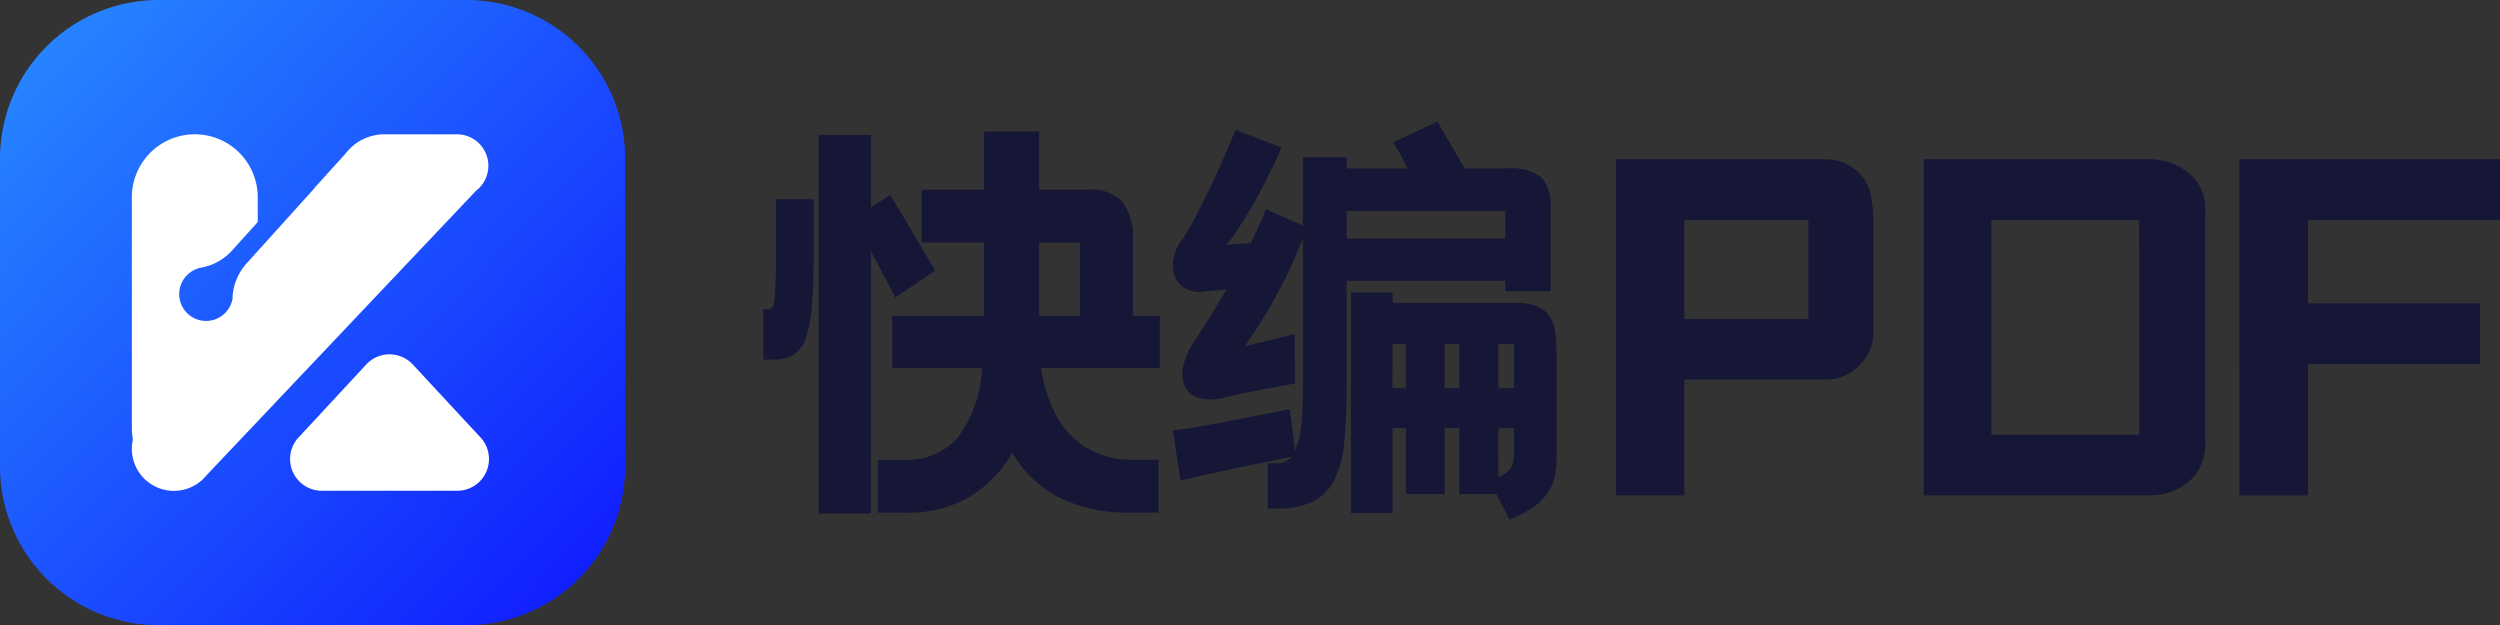 <svg xmlns="http://www.w3.org/2000/svg" xmlns:xlink="http://www.w3.org/1999/xlink" width="143.96" height="36" viewBox="0 0 143.96 36"><rect x="0" y="0" width="143.96" height="36" fill="#333333" stroke="none"/><defs><style>.a{fill:url(#a);}.b{fill:#fff;}.c{fill:#161637;}</style><linearGradient id="a" x1="0.075" y1="0.078" x2="0.937" y2="0.905" gradientUnits="objectBoundingBox"><stop offset="0" stop-color="#2683ff"/><stop offset="1" stop-color="#1120ff"/></linearGradient></defs><g transform="translate(-798 -2597)"><g transform="translate(798 2597)"><path class="a" d="M9.141,0H26.859A9.141,9.141,0,0,1,36,9.141V26.859A9.141,9.141,0,0,1,26.859,36H9.141A9.141,9.141,0,0,1,0,26.859V9.141A9.141,9.141,0,0,1,9.141,0Z" transform="translate(0 0)"/><path class="b" d="M2.416,20.532A2.419,2.419,0,0,1,.06,17.576,3.744,3.744,0,0,1,0,16.908V3.623a3.623,3.623,0,0,1,7.247,0V5.051L5.824,6.631,5.8,6.659l-.022.024A3.168,3.168,0,0,1,3.859,7.7l.008.007A1.547,1.547,0,1,0,5.8,9.443L5.8,9.45V9.4c0-.023,0-.045,0-.067l0-.025a3.178,3.178,0,0,1,.8-1.87l.048-.051L10.518,3.1l-.008-.007,1.78-1.967A2.823,2.823,0,0,1,14.493,0H18.72a1.811,1.811,0,0,1,1.1,3.248L4.3,19.633a2.5,2.5,0,0,1-.264.278l-.043.045v-.007A2.417,2.417,0,0,1,2.416,20.532Z" transform="translate(7.594 7.734)"/><path class="b" d="M21.149,6.7a1.828,1.828,0,0,1,2.681,0l3.9,4.2a1.828,1.828,0,0,1-1.34,3.071H18.593a1.828,1.828,0,0,1-1.34-3.071Z" transform="translate(-0.06 14.289)"/></g><path class="c" d="M19.94-83.618a8.756,8.756,0,0,0,.712,2.409,5.31,5.31,0,0,0,1.186,1.648,4.517,4.517,0,0,0,1.548.936,5.362,5.362,0,0,0,1.8.3h1.523v3.046H24.959a8.97,8.97,0,0,1-3.82-.8,6.528,6.528,0,0,1-2.846-2.672,6.853,6.853,0,0,1-2.534,2.6,6.967,6.967,0,0,1-3.508.874h-1.7v-3.046h1.473a3.918,3.918,0,0,0,3.121-1.261,7.314,7.314,0,0,0,1.4-4.032H11.376v-3h5.293v-4.22h-3.6V-93.88h3.6v-3.346H19.84v3.346h2.8a2.452,2.452,0,0,1,2.01.724,3.308,3.308,0,0,1,.587,2.122v4.419h1.548v3Zm-8.39-4.045q-.2-.424-.6-1.174l-.8-1.5v15.106h-3v-21.8h3v4.17l1.1-.7q.2.3.562.9t.749,1.261q.387.662.749,1.261t.537.924ZM6.856-93.331v2.971q0,1.923-.1,3.134a7.341,7.341,0,0,1-.362,1.91,1.752,1.752,0,0,1-.724.961,2.442,2.442,0,0,1-1.211.262h-.5v-2.9h.325a.25.25,0,0,0,.187-.1A.936.936,0,0,0,4.6-87.55q.037-.362.062-1.024t.025-1.785v-2.971Zm12.984,2.5v4.22h2.347v-4.22Zm14.732,8.115q-1.149.2-2.235.412t-1.785.387A2.872,2.872,0,0,1,29-81.895a1.249,1.249,0,0,1-.787-.7,1.936,1.936,0,0,1-.062-1.186,4.046,4.046,0,0,1,.674-1.436q.375-.574.836-1.311t.961-1.61l-1.273.125a1.75,1.75,0,0,1-1.149-.2,1.354,1.354,0,0,1-.574-.749,2.017,2.017,0,0,1-.025-1.049,2.631,2.631,0,0,1,.549-1.1,10.61,10.61,0,0,0,.537-.924q.362-.674.8-1.561t.874-1.873q.437-.986.787-1.86L33.8-96.3q-.325.749-.712,1.523t-.8,1.511q-.412.737-.836,1.4a13.75,13.75,0,0,1-.824,1.161l1.4-.1q.474-.949.874-1.948l2.122.949v-3.945h2.522v.649h3.5q-.2-.424-.412-.811t-.412-.687l2.547-1.2q.25.424.7,1.2t.874,1.5h2.4a2.945,2.945,0,0,1,2.022.512,2.447,2.447,0,0,1,.524,1.785v4.769h-2.6v-.6H37.543v6.117a31.614,31.614,0,0,1-.137,3.2,6.028,6.028,0,0,1-.574,2.16,2.789,2.789,0,0,1-1.223,1.236,4.626,4.626,0,0,1-2.085.4H33v-2.6h.574a.971.971,0,0,0,.8-.375q-.524.1-1.448.287t-1.91.4q-.986.212-1.835.4t-1.2.287l-.449-2.9q.4-.025,1.336-.187t1.985-.362q1.049-.2,2.01-.387t1.411-.287l.3,2.4a4.827,4.827,0,0,0,.35-1.436,19.177,19.177,0,0,0,.1-2.11v-8.689a27.572,27.572,0,0,1-1.61,3.433,29.223,29.223,0,0,1-1.735,2.784l2.871-.7Zm6.392,2.572H40.19v4.894h-2.4V-87.962h2.4v.6h6.991a3.527,3.527,0,0,1,1.311.2,1.57,1.57,0,0,1,.737.574,2.158,2.158,0,0,1,.325.911,8.827,8.827,0,0,1,.075,1.211V-78.4a4.641,4.641,0,0,1-.125,1.124,2.746,2.746,0,0,1-.437.936,3.174,3.174,0,0,1-.836.787,7.775,7.775,0,0,1-1.3.674l-.774-1.473H44.035v-3.8h-.849v3.8H40.964ZM37.543-92.656v1.6h9.139v-1.6Zm8.739,7.665v2.547h.9v-2.547Zm0,7.665a1.55,1.55,0,0,0,.749-.562,1.855,1.855,0,0,0,.15-.836v-1.423h-.9Zm-3.1-5.119h.849v-2.547h-.849Zm-3,0h.774v-2.547H40.19ZM65.134-95.628a2.663,2.663,0,0,1,1.948.824,2.442,2.442,0,0,1,.612,1.086,8.368,8.368,0,0,1,.187,2.085v5.893a2.68,2.68,0,0,1-.8,1.973,2.663,2.663,0,0,1-1.948.824h-8.14v6.667H53.049V-95.628Zm-1,3.5H56.994v5.693h7.141Zm19.7-3.5a3.524,3.524,0,0,1,2.347.924,2.674,2.674,0,0,1,.8,2.172v13.159a2.785,2.785,0,0,1-.8,2.172,3.4,3.4,0,0,1-2.347.924H70.776V-95.628Zm-.649,3.5H74.672v12.36h8.514Zm5.768-3.5H103.96v3.5H92.9v4.794h9.913v3.5H92.9v7.566H88.954Z" transform="translate(838 2701.8)"/></g></svg>